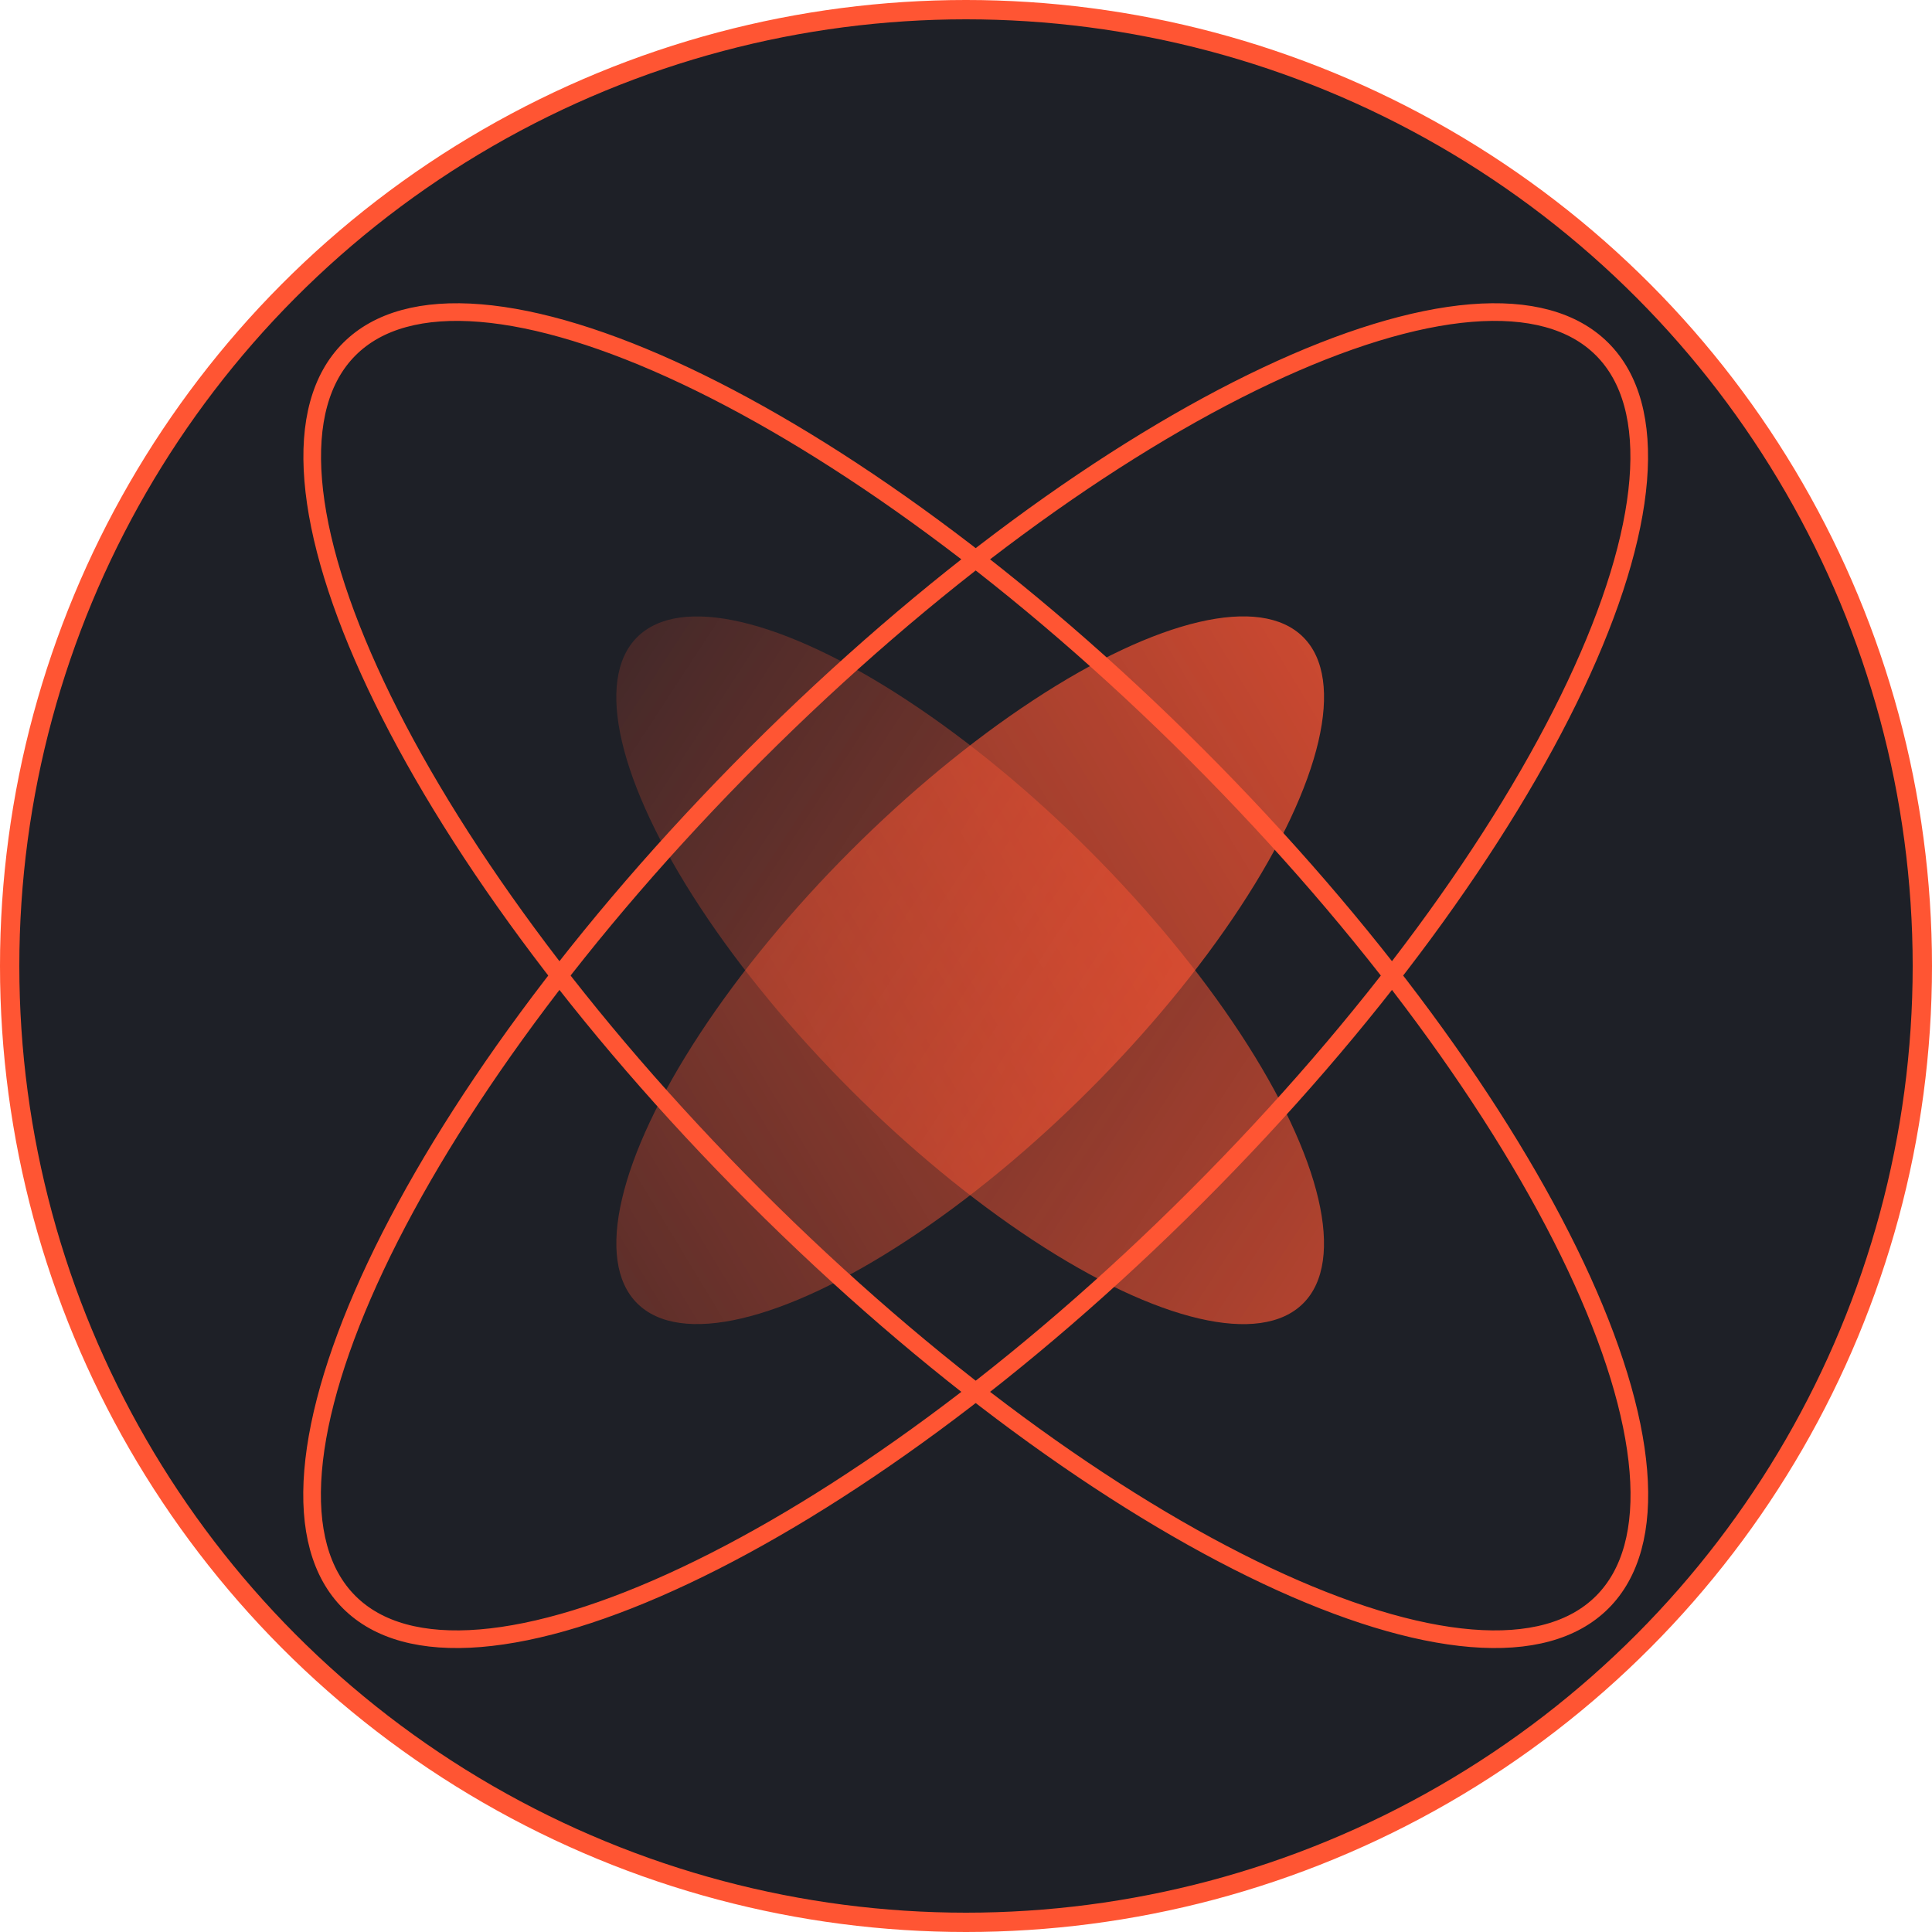 <?xml version="1.0" encoding="UTF-8"?> <svg xmlns="http://www.w3.org/2000/svg" width="100" height="100" viewBox="0 0 100 100" fill="none"> <circle cx="50" cy="50" r="49.5" fill="#1E2027" stroke="#FF5533"></circle> <ellipse cx="50.217" cy="50.219" rx="24.38" ry="8.747" transform="rotate(-45 50.217 50.219)" fill="url(#paint0_linear_1832_68)"></ellipse> <ellipse cx="50.215" cy="50.222" rx="24.38" ry="8.747" transform="rotate(45 50.215 50.222)" fill="url(#paint1_linear_1832_68)"></ellipse> <path d="M82.927 18.072C84.418 19.563 85.04 21.868 84.794 24.859C84.549 27.848 83.44 31.456 81.553 35.455C77.78 43.449 70.943 52.91 61.927 61.926C52.91 70.943 43.45 77.78 35.456 81.552C31.457 83.44 27.848 84.549 24.86 84.794C21.869 85.04 19.564 84.417 18.073 82.926C16.581 81.435 15.959 79.13 16.205 76.139C16.45 73.15 17.559 69.542 19.446 65.543C23.219 57.549 30.056 48.089 39.072 39.072C48.089 30.056 57.549 23.218 65.543 19.446C69.542 17.559 73.151 16.45 76.139 16.204C79.13 15.959 81.435 16.581 82.927 18.072Z" stroke="#FF5533" stroke-width="0.913"></path> <path d="M82.934 82.927C81.442 84.418 79.138 85.04 76.146 84.794C73.158 84.549 69.549 83.44 65.55 81.553C57.556 77.78 48.096 70.943 39.08 61.927C30.063 52.91 23.226 43.45 19.453 35.456C17.566 31.457 16.457 27.848 16.212 24.86C15.966 21.869 16.589 19.564 18.08 18.073C19.571 16.581 21.876 15.959 24.867 16.205C27.855 16.45 31.464 17.559 35.463 19.446C43.457 23.219 52.917 30.056 61.934 39.072C70.95 48.089 77.787 57.549 81.56 65.543C83.447 69.542 84.556 73.151 84.801 76.139C85.047 79.13 84.425 81.435 82.934 82.927Z" stroke="#FF5533" stroke-width="0.913"></path> <defs> <linearGradient id="paint0_linear_1832_68" x1="95.267" y1="65.679" x2="-1.947" y2="41.753" gradientUnits="userSpaceOnUse"> <stop stop-color="#FF5533"></stop> <stop offset="1" stop-color="#FF5533" stop-opacity="0"></stop> </linearGradient> <linearGradient id="paint1_linear_1832_68" x1="105.44" y1="27.696" x2="7.476" y2="48.282" gradientUnits="userSpaceOnUse"> <stop stop-color="#FF5533"></stop> <stop offset="1" stop-color="#FF5533" stop-opacity="0"></stop> </linearGradient> </defs> </svg> 